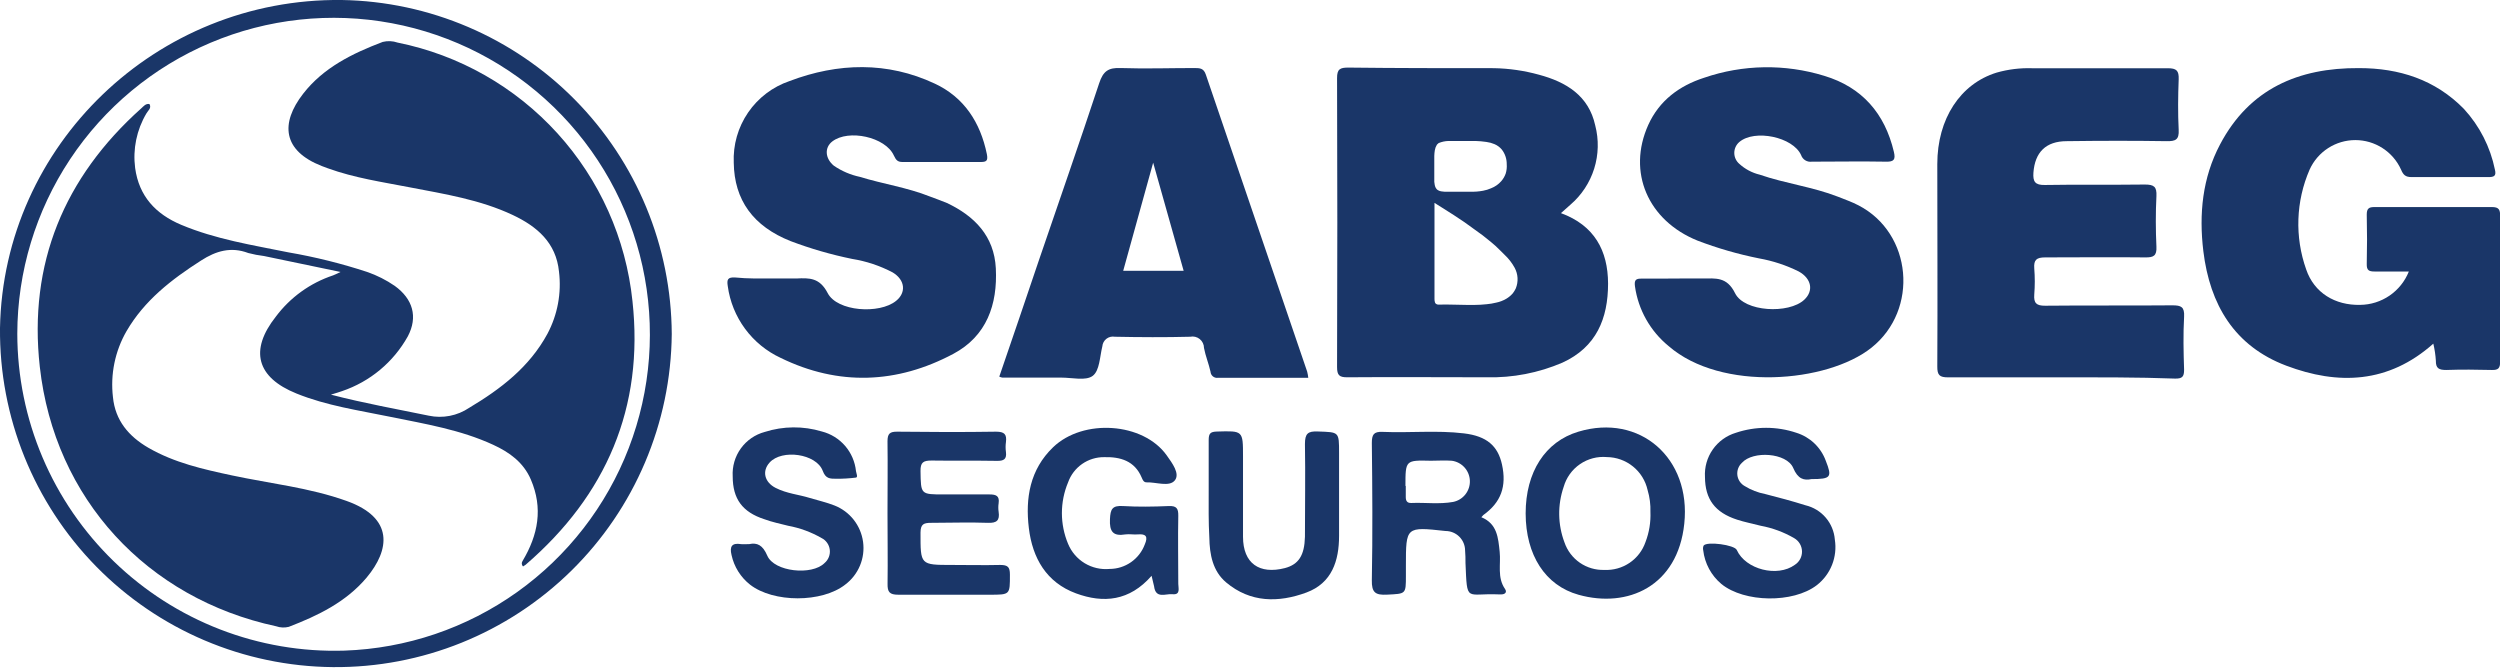 <svg xmlns="http://www.w3.org/2000/svg" width="404" height="108" viewBox="0 0 404 108" fill="none"><g clip-path="url(#clip0_236_33782)"><path d="M252.25 34.442C252.883 33.872 253.305 33.492 253.769 33.091C255.575 31.546 256.91 29.522 257.621 27.253C258.331 24.984 258.389 22.56 257.787 20.26C256.732 15.459 253.105 13.253 248.686 12.071C246.314 11.415 243.87 11.061 241.409 11.016C233.564 11.016 225.718 11.016 217.882 10.921C216.554 10.921 216.058 11.164 216.069 12.631C216.125 28.198 216.125 43.763 216.069 59.323C216.069 60.642 216.438 60.98 217.735 60.969C225.243 60.906 232.752 60.969 240.26 60.969C244.457 61.069 248.625 60.263 252.482 58.606C257.987 56.094 259.864 51.452 259.864 45.817C259.843 40.509 257.671 36.436 252.25 34.442ZM231.813 48.265V32.785L233.121 33.608C234.523 34.494 235.483 35.096 236.675 35.919C236.991 36.141 238.14 36.974 239.596 38.029C240.777 38.947 241.336 39.443 241.652 39.718C242.306 40.309 242.707 40.773 243.15 41.184C243.794 41.787 244.339 42.489 244.763 43.263C245.04 43.772 245.201 44.336 245.234 44.914C245.266 45.493 245.17 46.071 244.953 46.608C244.822 46.884 244.663 47.146 244.478 47.389C244.176 47.739 243.82 48.038 243.424 48.275C242.911 48.578 242.352 48.792 241.768 48.908C241.269 49.032 240.761 49.117 240.249 49.162C239.577 49.236 238.901 49.275 238.225 49.278H237.17C235.631 49.278 234.08 49.172 232.541 49.225C232.442 49.235 232.342 49.225 232.247 49.194C232.153 49.163 232.066 49.112 231.992 49.046C231.935 48.979 231.895 48.899 231.876 48.813C231.827 48.635 231.805 48.45 231.813 48.265ZM243.318 28.058C243.156 28.512 242.909 28.931 242.591 29.292C242.146 29.792 241.59 30.179 240.967 30.421C240.551 30.606 240.116 30.74 239.669 30.822C238.975 30.953 238.267 31.007 237.56 30.98H236.284H235.23C235.029 30.98 234.101 30.98 233.416 30.98C233.257 30.972 233.098 30.955 232.941 30.928C232.76 30.907 232.584 30.849 232.425 30.759C232.315 30.706 232.218 30.63 232.14 30.537C231.99 30.355 231.892 30.137 231.855 29.904C231.816 29.734 231.792 29.561 231.781 29.387C231.781 29.197 231.781 29.049 231.781 28.986C231.781 28.089 231.781 26.876 231.781 26.876C231.781 25.821 231.781 25.631 231.781 25.188C231.79 24.887 231.818 24.587 231.866 24.291C231.914 23.976 232.025 23.675 232.193 23.404L232.245 23.341L232.309 23.278L232.488 23.119C232.987 22.914 233.519 22.799 234.059 22.782C234.808 22.782 235.409 22.782 235.989 22.782H236.116C237.613 22.782 237.856 22.782 238.446 22.782C239.039 22.799 239.631 22.852 240.218 22.94C240.668 22.999 241.108 23.12 241.525 23.299C241.963 23.487 242.352 23.772 242.664 24.132C243.207 24.811 243.498 25.658 243.487 26.528C243.529 27.044 243.472 27.563 243.318 28.058Z" fill="#1A3668"></path><path d="M389.269 43.875C387.297 43.875 385.515 43.875 383.733 43.875C382.805 43.875 382.446 43.675 382.467 42.672C382.53 40.013 382.53 37.351 382.467 34.684C382.467 33.714 382.794 33.45 383.733 33.461C390.06 33.461 396.387 33.461 402.715 33.461C403.832 33.461 404.022 33.904 404.022 34.874C404.022 42.725 404.022 50.579 404.022 58.437C404.022 59.492 403.737 59.819 402.683 59.788C400.215 59.724 397.758 59.703 395.301 59.788C394.12 59.788 393.614 59.524 393.635 58.279C393.576 57.354 393.438 56.437 393.224 55.535C385.968 61.993 377.827 62.257 369.454 59.091C361.081 55.926 357.116 49.246 356.061 40.594C355.333 34.568 355.913 28.723 358.761 23.341C363.496 14.361 371.415 10.942 381.212 11.006C387.687 11.006 393.519 12.852 398.169 17.601C400.701 20.355 402.433 23.748 403.179 27.414C403.442 28.469 402.999 28.628 402.071 28.617C397.948 28.617 393.825 28.617 389.701 28.617C388.721 28.617 388.362 28.258 388.003 27.393C387.359 25.975 386.32 24.773 385.011 23.93C383.702 23.086 382.178 22.638 380.622 22.638C379.065 22.638 377.541 23.086 376.232 23.93C374.923 24.773 373.884 25.975 373.24 27.393C371.009 32.512 370.81 38.288 372.681 43.548C373.967 47.326 377.353 49.362 381.402 49.267C383.1 49.25 384.754 48.729 386.155 47.769C387.556 46.808 388.64 45.453 389.269 43.875Z" fill="#1A3668"></path><path d="M332.977 60.98C326.923 60.98 320.87 60.98 314.817 60.98C313.425 60.98 313.056 60.621 313.067 59.218C313.13 48.307 313.067 37.396 313.067 26.507C313.067 19.183 316.8 13.538 322.653 11.734C324.51 11.205 326.438 10.966 328.368 11.027C335.676 11.027 342.995 11.027 350.314 11.027C351.716 11.027 352.127 11.407 352.075 12.81C351.969 15.533 351.938 18.265 352.075 20.988C352.159 22.581 351.568 22.834 350.145 22.813C344.767 22.729 339.378 22.74 333.989 22.813C330.604 22.813 328.832 24.618 328.6 27.921C328.505 29.335 328.853 29.925 330.446 29.894C335.824 29.799 341.213 29.894 346.601 29.82C348.099 29.82 348.552 30.179 348.479 31.688C348.342 34.41 348.352 37.154 348.479 39.876C348.552 41.343 348.004 41.617 346.675 41.596C341.287 41.533 335.898 41.596 330.509 41.596C329.106 41.596 328.632 41.986 328.737 43.379C328.85 44.784 328.85 46.195 328.737 47.6C328.632 48.982 329.085 49.415 330.498 49.404C337.353 49.331 344.208 49.404 351.052 49.341C352.475 49.341 353.034 49.584 352.95 51.177C352.792 54.026 352.855 56.897 352.95 59.756C352.95 60.896 352.634 61.191 351.516 61.181C345.347 60.948 339.167 60.98 332.977 60.98Z" fill="#1A3668"></path><path d="M271.727 45.004H275.112C277.221 45.004 279.056 44.677 280.385 47.379C281.872 50.418 289.075 50.776 291.574 48.434C293.103 47.009 292.766 45.026 290.667 43.865C288.641 42.86 286.482 42.149 284.255 41.754C280.87 41.077 277.547 40.116 274.321 38.884C266.286 35.634 262.932 27.794 266.36 20.186C268.142 16.25 271.379 13.855 275.376 12.568C281.652 10.412 288.448 10.302 294.79 12.251C300.896 14.087 304.587 18.318 306.053 24.544C306.348 25.8 306.053 26.159 304.766 26.127C300.78 26.053 296.794 26.127 292.797 26.127C292.428 26.181 292.052 26.104 291.734 25.909C291.416 25.715 291.177 25.414 291.057 25.061C289.739 22.128 283.549 20.84 281.071 22.951C280.817 23.169 280.613 23.439 280.473 23.743C280.333 24.047 280.261 24.378 280.261 24.713C280.261 25.048 280.333 25.378 280.473 25.683C280.613 25.987 280.817 26.257 281.071 26.475C282.005 27.329 283.141 27.932 284.371 28.227C288.516 29.662 292.913 30.189 297.026 31.793C298.133 32.236 299.262 32.627 300.316 33.176C309.037 37.671 310.124 50.059 302.425 56.19C295.275 61.877 278.149 63.312 269.65 55.926C266.683 53.505 264.74 50.053 264.208 46.26C264.071 45.205 264.388 45.004 265.337 45.026C267.467 45.047 269.597 45.004 271.727 45.004Z" fill="#1A3668"></path><path d="M125.124 45.004C126.315 45.004 127.518 45.004 128.709 45.004C130.818 44.899 132.463 44.878 133.75 47.357C135.279 50.344 142.113 50.808 144.802 48.624C146.468 47.283 146.278 45.258 144.274 44.033C142.215 42.947 139.992 42.206 137.694 41.839C134.315 41.147 130.997 40.187 127.771 38.968C121.717 36.573 118.659 32.321 118.575 26.306C118.447 23.423 119.258 20.576 120.886 18.194C122.514 15.811 124.871 14.022 127.602 13.095C135.427 10.13 143.42 9.929 151.045 13.506C155.769 15.701 158.427 19.753 159.481 24.924C159.681 25.979 159.418 26.19 158.427 26.179C154.208 26.179 150.018 26.179 145.856 26.179C145.076 26.179 144.802 25.895 144.443 25.124C143.093 22.138 137.114 20.829 134.488 22.866C133.223 23.847 133.318 25.599 134.752 26.781C136.026 27.653 137.46 28.266 138.97 28.585C142.703 29.735 146.605 30.295 150.264 31.751C151.192 32.11 152.131 32.426 153.027 32.806C157.488 34.916 160.662 38.156 160.926 43.358C161.221 49.215 159.449 54.311 154.061 57.181C144.949 62.035 135.49 62.394 126.157 57.836C123.873 56.774 121.892 55.155 120.397 53.127C118.903 51.098 117.942 48.726 117.605 46.228C117.436 45.173 117.605 44.793 118.733 44.835C120.863 45.057 122.994 45.004 125.124 45.004Z" fill="#1A3668"></path><path d="M211.238 60.051C205.776 44.055 200.317 28.054 194.861 12.05C194.524 11.048 193.933 10.995 193.068 10.995C189.072 10.995 185.085 11.132 181.099 10.995C179.117 10.911 178.273 11.491 177.63 13.443C174.466 23.014 171.144 32.521 167.886 42.06C165.776 48.314 163.643 54.582 161.484 60.864C161.642 60.937 161.809 60.99 161.98 61.022C165.144 61.022 168.36 61.022 171.545 61.022C173.274 61.022 175.468 61.582 176.586 60.737C177.703 59.893 177.725 57.646 178.136 55.978C178.154 55.738 178.223 55.504 178.337 55.292C178.452 55.079 178.609 54.893 178.8 54.746C178.991 54.599 179.211 54.493 179.445 54.437C179.68 54.38 179.923 54.373 180.161 54.417C184.21 54.501 188.27 54.522 192.33 54.417C192.6 54.36 192.879 54.365 193.147 54.43C193.415 54.495 193.665 54.619 193.879 54.792C194.093 54.966 194.266 55.186 194.385 55.435C194.503 55.684 194.565 55.956 194.566 56.232C194.808 57.53 195.336 58.775 195.62 60.073C195.629 60.218 195.668 60.361 195.734 60.49C195.801 60.62 195.893 60.735 196.006 60.827C196.119 60.919 196.25 60.987 196.391 61.026C196.531 61.065 196.678 61.075 196.823 61.054C201.663 61.054 206.503 61.054 211.418 61.054C211.381 60.716 211.321 60.381 211.238 60.051ZM186.351 26.285C187.996 32.11 189.637 37.934 191.276 43.759H181.51L186.351 26.285Z" fill="#1A3668"></path><path d="M186.097 93.048C182.523 97.142 178.315 97.522 173.875 95.886C169.077 94.113 166.841 90.167 166.261 85.334C165.681 80.501 166.43 75.89 170.174 72.281C175.046 67.586 184.748 68.261 188.534 73.579C189.409 74.814 190.738 76.555 189.841 77.642C188.945 78.729 186.846 77.895 185.275 77.948C184.821 77.948 184.653 77.547 184.495 77.167C183.356 74.466 181.036 73.811 178.452 73.875C177.172 73.859 175.92 74.244 174.87 74.976C173.821 75.708 173.026 76.751 172.599 77.958C171.941 79.529 171.603 81.215 171.603 82.918C171.603 84.621 171.941 86.307 172.599 87.877C173.135 89.184 174.076 90.284 175.283 91.015C176.491 91.746 177.901 92.07 179.306 91.94C180.546 91.938 181.756 91.557 182.774 90.848C183.792 90.139 184.569 89.135 185.001 87.972C185.528 86.748 185.243 86.242 183.883 86.358C183.219 86.421 182.533 86.273 181.89 86.358C179.865 86.695 179.275 85.915 179.369 83.888C179.443 82.295 179.728 81.662 181.479 81.778C183.936 81.926 186.403 81.884 188.86 81.778C190.126 81.725 190.432 82.158 190.411 83.361C190.337 87.022 190.411 90.684 190.411 94.346C190.411 95.042 190.822 96.171 189.451 96.023C188.396 95.907 186.751 96.836 186.498 94.736C186.414 94.293 186.277 93.913 186.097 93.048Z" fill="#1A3668"></path><path d="M143.42 82.928C143.42 79.077 143.473 75.215 143.42 71.321C143.42 70.065 143.8 69.749 145.002 69.759C150.275 69.823 155.642 69.844 160.957 69.759C162.318 69.759 162.718 70.181 162.56 71.448C162.486 71.976 162.486 72.512 162.56 73.041C162.708 74.202 162.212 74.497 161.105 74.476C157.583 74.413 154.06 74.476 150.559 74.423C149.209 74.423 148.735 74.698 148.756 76.143C148.819 79.9 148.756 79.9 152.531 79.9C154.999 79.9 157.456 79.9 159.913 79.9C160.968 79.9 161.548 80.132 161.379 81.324C161.31 81.786 161.31 82.255 161.379 82.717C161.579 84.089 161.084 84.543 159.66 84.49C156.602 84.374 153.544 84.49 150.496 84.49C149.294 84.49 148.767 84.669 148.756 86.073C148.756 91.296 148.682 91.296 153.86 91.296C156.444 91.296 159.038 91.359 161.632 91.296C162.866 91.296 163.203 91.634 163.203 92.858C163.203 96.108 163.256 96.108 159.945 96.108C155.031 96.108 150.106 96.108 145.181 96.108C143.757 96.108 143.399 95.686 143.43 94.314C143.483 90.515 143.42 86.716 143.42 82.928Z" fill="#1A3668"></path><path d="M292.734 77.42C291.511 77.674 290.54 77.42 289.781 75.616C288.727 73.157 283.274 72.799 281.492 74.793C281.221 75.043 281.013 75.355 280.885 75.701C280.757 76.048 280.714 76.42 280.758 76.787C280.802 77.154 280.933 77.505 281.14 77.811C281.346 78.118 281.622 78.371 281.946 78.549C282.962 79.177 284.084 79.614 285.257 79.837C287.44 80.396 289.623 80.976 291.764 81.652C293.039 81.954 294.185 82.653 295.038 83.648C295.891 84.644 296.406 85.884 296.509 87.191C296.728 88.573 296.572 89.987 296.056 91.287C295.54 92.587 294.684 93.724 293.577 94.578C289.76 97.501 281.893 97.395 278.181 94.377C276.538 93.003 275.485 91.05 275.239 88.922C275.178 88.672 275.2 88.409 275.302 88.173C275.819 87.445 280.29 88.046 280.659 88.869C282.083 92.035 287.24 93.333 290.045 91.275C290.41 91.041 290.709 90.716 290.912 90.332C291.115 89.948 291.215 89.519 291.204 89.084C291.192 88.65 291.068 88.227 290.845 87.854C290.622 87.482 290.306 87.174 289.929 86.959C288.26 85.991 286.437 85.317 284.54 84.965C283.264 84.627 281.956 84.385 280.701 83.973C277.126 82.812 275.545 80.66 275.523 77.083C275.43 75.504 275.872 73.94 276.777 72.644C277.682 71.347 278.998 70.394 280.512 69.939C283.686 68.868 287.124 68.868 290.298 69.939C291.383 70.276 292.375 70.858 293.198 71.642C294.022 72.425 294.653 73.388 295.043 74.455C296.098 77.114 295.897 77.42 292.734 77.42Z" fill="#1A3668"></path><path d="M121.073 87.93C122.349 87.656 123.256 88.067 123.995 89.798C125.123 92.415 131.218 93.037 133.243 90.99C133.553 90.729 133.793 90.395 133.941 90.017C134.089 89.64 134.141 89.232 134.091 88.83C134.042 88.427 133.894 88.044 133.659 87.714C133.424 87.383 133.111 87.117 132.747 86.938C131.079 85.981 129.26 85.314 127.369 84.965C126.083 84.638 124.785 84.374 123.531 83.91C119.966 82.76 118.405 80.607 118.405 76.987C118.309 75.376 118.772 73.781 119.715 72.472C120.659 71.162 122.025 70.219 123.583 69.802C126.581 68.844 129.798 68.818 132.811 69.728C134.273 70.102 135.586 70.915 136.572 72.058C137.558 73.202 138.17 74.62 138.326 76.122C138.379 76.492 138.674 77.114 138.326 77.177C137.277 77.31 136.22 77.374 135.162 77.367C134.108 77.367 133.422 77.367 132.948 76.07C131.893 73.305 126.346 72.545 124.364 74.751C123.119 76.122 123.52 77.916 125.344 78.845C127.169 79.773 129.025 79.9 130.86 80.47C132.188 80.871 133.559 81.177 134.846 81.683C136.071 82.162 137.146 82.96 137.959 83.995C138.772 85.029 139.295 86.262 139.472 87.566C139.65 88.87 139.476 90.198 138.968 91.412C138.461 92.626 137.638 93.683 136.586 94.472C132.832 97.427 124.986 97.427 121.2 94.472C119.681 93.273 118.626 91.584 118.216 89.692C117.878 88.289 118.279 87.698 119.745 87.93C120.072 87.972 120.409 87.93 121.073 87.93Z" fill="#1A3668"></path><path d="M195.324 79.288C195.324 76.565 195.324 73.832 195.324 71.11C195.324 70.055 195.588 69.77 196.653 69.738C200.871 69.612 200.871 69.57 200.871 73.759C200.871 77.948 200.871 82.411 200.871 86.738C200.871 91.064 203.528 92.858 207.641 91.803C209.856 91.212 210.805 89.766 210.879 86.738C210.879 81.746 210.963 76.755 210.879 71.764C210.879 70.065 211.343 69.654 212.988 69.728C216.394 69.854 216.394 69.728 216.394 73.199C216.394 77.663 216.394 82.116 216.394 86.579C216.394 90.621 215.244 94.219 211.121 95.749C206.597 97.416 202.063 97.406 198.15 94.124C195.978 92.299 195.472 89.608 195.429 86.875C195.282 84.353 195.324 81.82 195.324 79.288Z" fill="#1A3668"></path><path d="M239.385 83.582C241.958 84.638 242.106 86.906 242.348 89.175C242.559 91.191 241.916 93.311 243.213 95.179C243.572 95.707 243.213 96.044 242.633 96.055C242.496 96.055 242.369 96.055 242.232 96.055C236.843 95.812 237.107 97.522 236.822 90.969C236.822 90.304 236.822 89.639 236.759 88.975C236.759 88.135 236.426 87.33 235.832 86.736C235.239 86.142 234.434 85.809 233.595 85.809C227.194 85.112 227.194 85.091 227.194 91.444V93.048C227.194 96.055 227.194 95.939 224.126 96.097C222.269 96.192 221.647 95.76 221.689 93.755C221.827 86.368 221.774 78.982 221.689 71.595C221.689 70.245 221.974 69.728 223.429 69.791C227.816 69.981 232.214 69.506 236.58 70.034C240.271 70.477 242.053 72.06 242.717 75.046C243.508 78.602 242.559 81.187 239.712 83.224C239.592 83.333 239.483 83.453 239.385 83.582ZM227.173 78.528C227.173 79.119 227.173 79.72 227.173 80.322C227.173 80.923 227.374 81.314 228.08 81.282C230.326 81.187 232.594 81.514 234.819 81.113C235.602 80.957 236.305 80.528 236.802 79.902C237.299 79.276 237.558 78.494 237.532 77.695C237.507 76.896 237.199 76.132 236.664 75.538C236.128 74.945 235.4 74.561 234.608 74.455C233.49 74.371 232.362 74.455 231.233 74.455C227.12 74.36 227.12 74.36 227.12 78.528H227.173Z" fill="#1A3668"></path><path d="M246.545 82.971C246.545 76.27 249.709 71.363 255.066 69.76C265.01 66.763 273.299 74.054 272.181 84.617C271.127 94.757 263.017 98.334 255.108 96.118C249.709 94.62 246.555 89.692 246.545 82.971ZM266.255 79.204C265.921 77.701 265.09 76.355 263.895 75.386C262.7 74.416 261.212 73.88 259.674 73.864C258.134 73.728 256.595 74.133 255.321 75.01C254.048 75.886 253.118 77.178 252.693 78.665C251.684 81.585 251.729 84.766 252.82 87.656C253.276 88.99 254.148 90.141 255.308 90.941C256.468 91.741 257.855 92.147 259.263 92.098C260.711 92.169 262.144 91.767 263.344 90.953C264.545 90.138 265.448 88.955 265.917 87.582C266.509 86.035 266.778 84.383 266.708 82.728C266.748 81.536 266.595 80.346 266.255 79.204Z" fill="#1A3668"></path><path d="M108.556 53.984C108.426 68.388 102.583 82.151 92.312 92.245C82.041 102.338 68.183 107.935 53.788 107.805C39.392 107.675 25.638 101.828 15.551 91.55C5.464 81.273 -0.13 67.407 0 53.003C0.549 23.468 25.225 -0.348 55.227 0C69.406 0.234 82.928 6.017 92.896 16.108C102.865 26.199 108.486 39.796 108.556 53.984ZM55.649 105.141C65.675 104.799 75.379 101.513 83.552 95.691C91.724 89.87 98.004 81.771 101.609 72.403C105.214 63.036 105.984 52.814 103.824 43.011C101.664 33.209 96.669 24.259 89.461 17.277C82.254 10.295 73.152 5.59 63.291 3.748C53.429 1.905 43.244 3.007 34.004 6.916C24.764 10.825 16.878 17.369 11.328 25.731C5.779 34.093 2.811 43.904 2.795 53.942C2.804 60.806 4.19 67.599 6.871 73.917C9.552 80.235 13.473 85.951 18.402 90.725C23.33 95.5 29.167 99.236 35.565 101.712C41.963 104.188 48.792 105.354 55.649 105.141Z" fill="#1A3668"></path><path d="M84.448 90.653C86.969 86.432 87.781 82.126 85.777 77.473C84.575 74.698 82.318 73.083 79.703 71.88C74.43 69.443 68.735 68.514 63.104 67.364C57.979 66.309 52.791 65.57 47.897 63.587C41.475 60.991 40.273 56.612 44.576 51.167C46.909 48.05 50.14 45.723 53.835 44.498C54.088 44.413 54.32 44.276 55.026 43.949L42.667 41.374C41.809 41.273 40.96 41.111 40.125 40.889C37.331 39.834 34.916 40.541 32.49 42.103C27.724 45.152 23.337 48.539 20.437 53.53C18.582 56.755 17.816 60.493 18.254 64.188C18.623 67.955 20.806 70.519 23.97 72.355C28.188 74.793 32.828 75.827 37.499 76.829C43.679 78.148 50.007 78.802 56.017 80.955C63.705 83.699 62.999 88.859 59.234 93.354C55.891 97.311 51.377 99.484 46.664 101.299C45.987 101.468 45.276 101.435 44.618 101.204C23.769 96.72 8.805 80.596 6.432 59.271C4.576 42.62 10.345 28.67 22.831 17.506C23.21 17.168 23.537 16.714 24.149 16.809C24.539 17.495 23.906 17.865 23.653 18.339C22.081 20.991 21.443 24.093 21.839 27.15C22.462 31.709 25.151 34.59 29.285 36.331C34.842 38.663 40.769 39.602 46.621 40.784C50.932 41.527 55.183 42.585 59.339 43.949C60.917 44.495 62.414 45.251 63.79 46.197C66.711 48.307 67.575 51.198 65.899 54.364C63.574 58.529 59.786 61.681 55.269 63.207C54.794 63.386 54.299 63.513 53.476 63.776C58.928 65.19 64.138 66.108 69.294 67.174C70.41 67.411 71.562 67.421 72.681 67.203C73.801 66.986 74.865 66.545 75.811 65.908C80.915 62.858 85.545 59.334 88.466 53.942C90.104 50.865 90.756 47.357 90.333 43.896C89.869 39.222 86.789 36.594 82.845 34.737C77.573 32.258 71.867 31.361 66.226 30.274C61.765 29.409 57.272 28.754 52.97 27.193L52.01 26.834C45.683 24.365 45.261 19.943 48.994 15.142C52.274 10.921 56.956 8.632 61.849 6.774C62.641 6.577 63.472 6.614 64.243 6.88C74.196 8.886 83.248 14.023 90.077 21.54C96.907 29.057 101.157 38.561 102.207 48.666C104.084 65.823 97.989 80.016 84.954 91.254C84.819 91.361 84.674 91.456 84.522 91.539C84.407 91.424 84.336 91.272 84.322 91.109C84.309 90.947 84.353 90.785 84.448 90.653Z" fill="#1A3668"></path></g><defs><clipPath id="clip0_236_33782"><rect width="404" height="108" fill="white"></rect></clipPath></defs></svg>